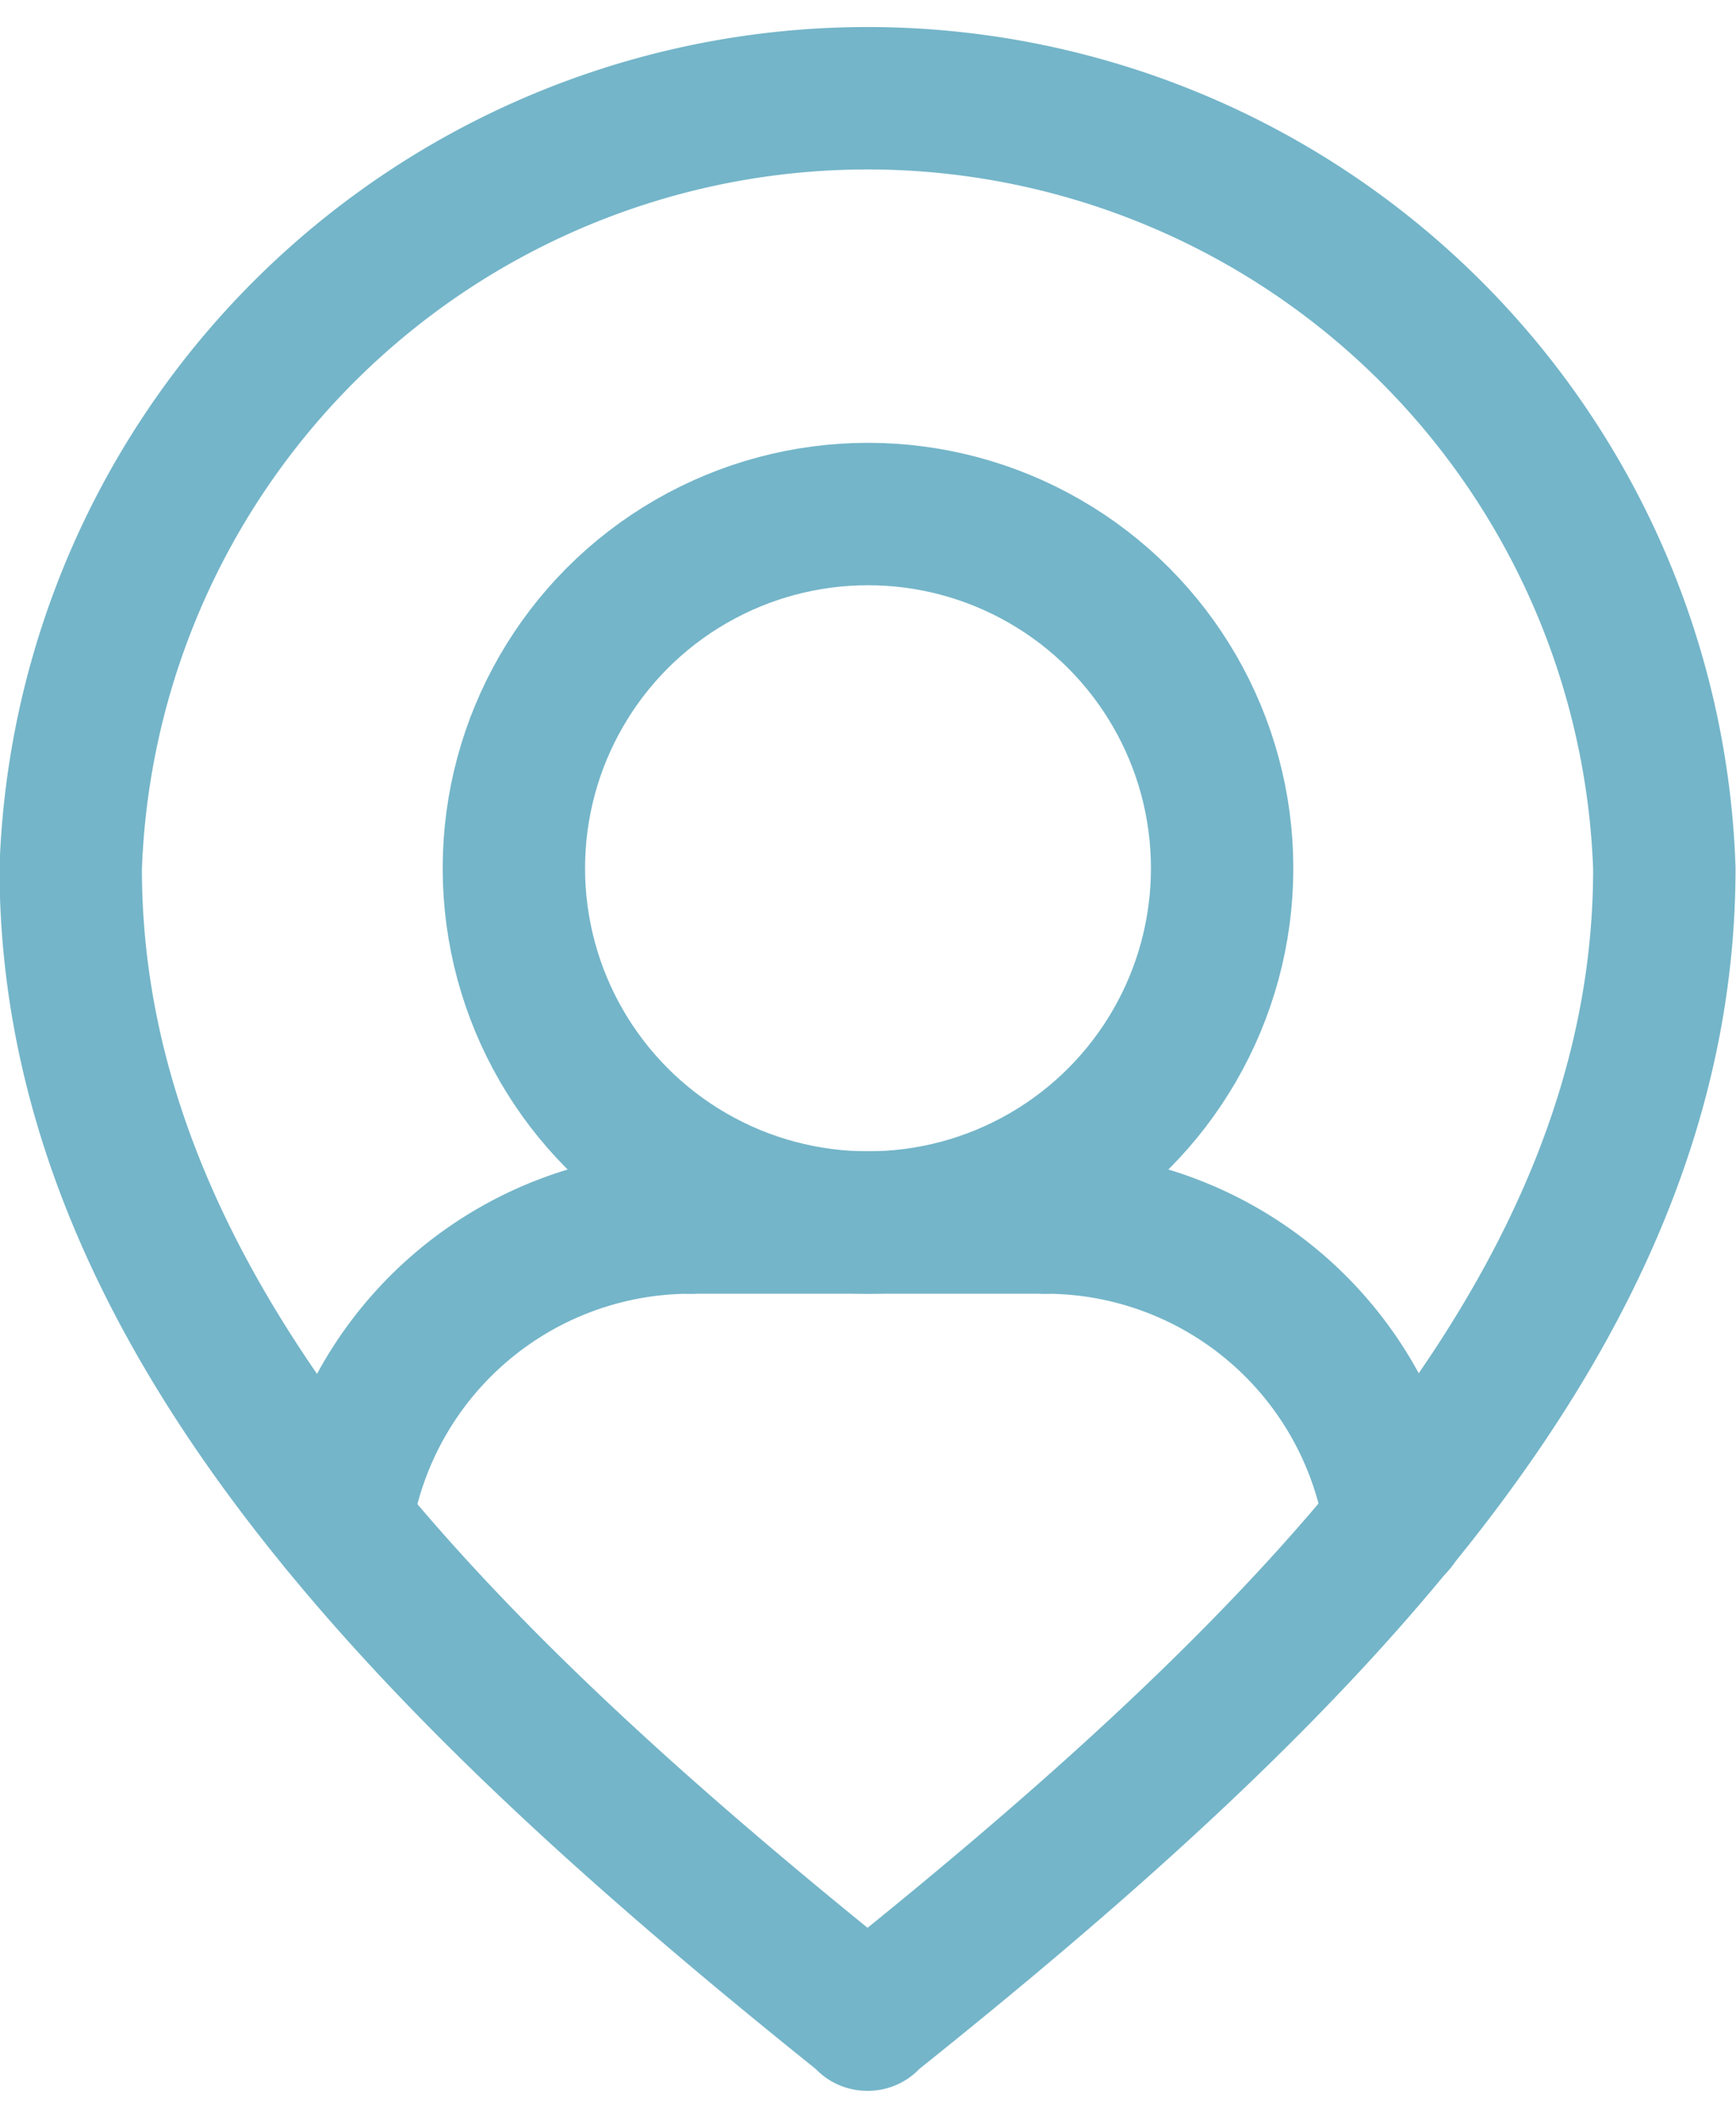 <svg xmlns="http://www.w3.org/2000/svg" width="18.29" height="22.325" viewBox="0 0 18.29 22.325">
  <g id="Groupe_1657" data-name="Groupe 1657" transform="translate(-1462.5 123.5)">
    <path id="Tracé_3397" data-name="Tracé 3397" d="M12.645,24.771c-4.664-3.731-8.4-7.49-8.4-12.126a8.4,8.4,0,0,1,16.79,0c0,4.636-3.731,8.4-8.4,12.126" transform="translate(1459 -127)" fill="none" stroke="#74b5c9" stroke-linecap="round" stroke-linejoin="round" stroke-width="1.5"/>
    <circle id="Ellipse_294" data-name="Ellipse 294" cx="3.731" cy="3.731" r="3.731" transform="translate(1467.914 -118.086)" fill="none" stroke="#74b5c9" stroke-linecap="round" stroke-linejoin="round" stroke-width="1.5"/>
    <path id="Tracé_3398" data-name="Tracé 3398" d="M19.477,72.417a3.729,3.729,0,0,1,3.689-3.167" transform="translate(1446.614 -179.874)" fill="none" stroke="#74b5c9" stroke-linecap="round" stroke-linejoin="round" stroke-width="1.5"/>
    <path id="Tracé_3399" data-name="Tracé 3399" d="M62.939,72.417A3.729,3.729,0,0,0,59.25,69.25" transform="translate(1414.261 -179.874)" fill="none" stroke="#74b5c9" stroke-linecap="round" stroke-linejoin="round" stroke-width="1.5"/>
    <line id="Ligne_180" data-name="Ligne 180" x2="3.731" transform="translate(1469.779 -110.624)" fill="none" stroke="#74b5c9" stroke-linecap="round" stroke-linejoin="round" stroke-width="1.5"/>
  </g>
</svg>
